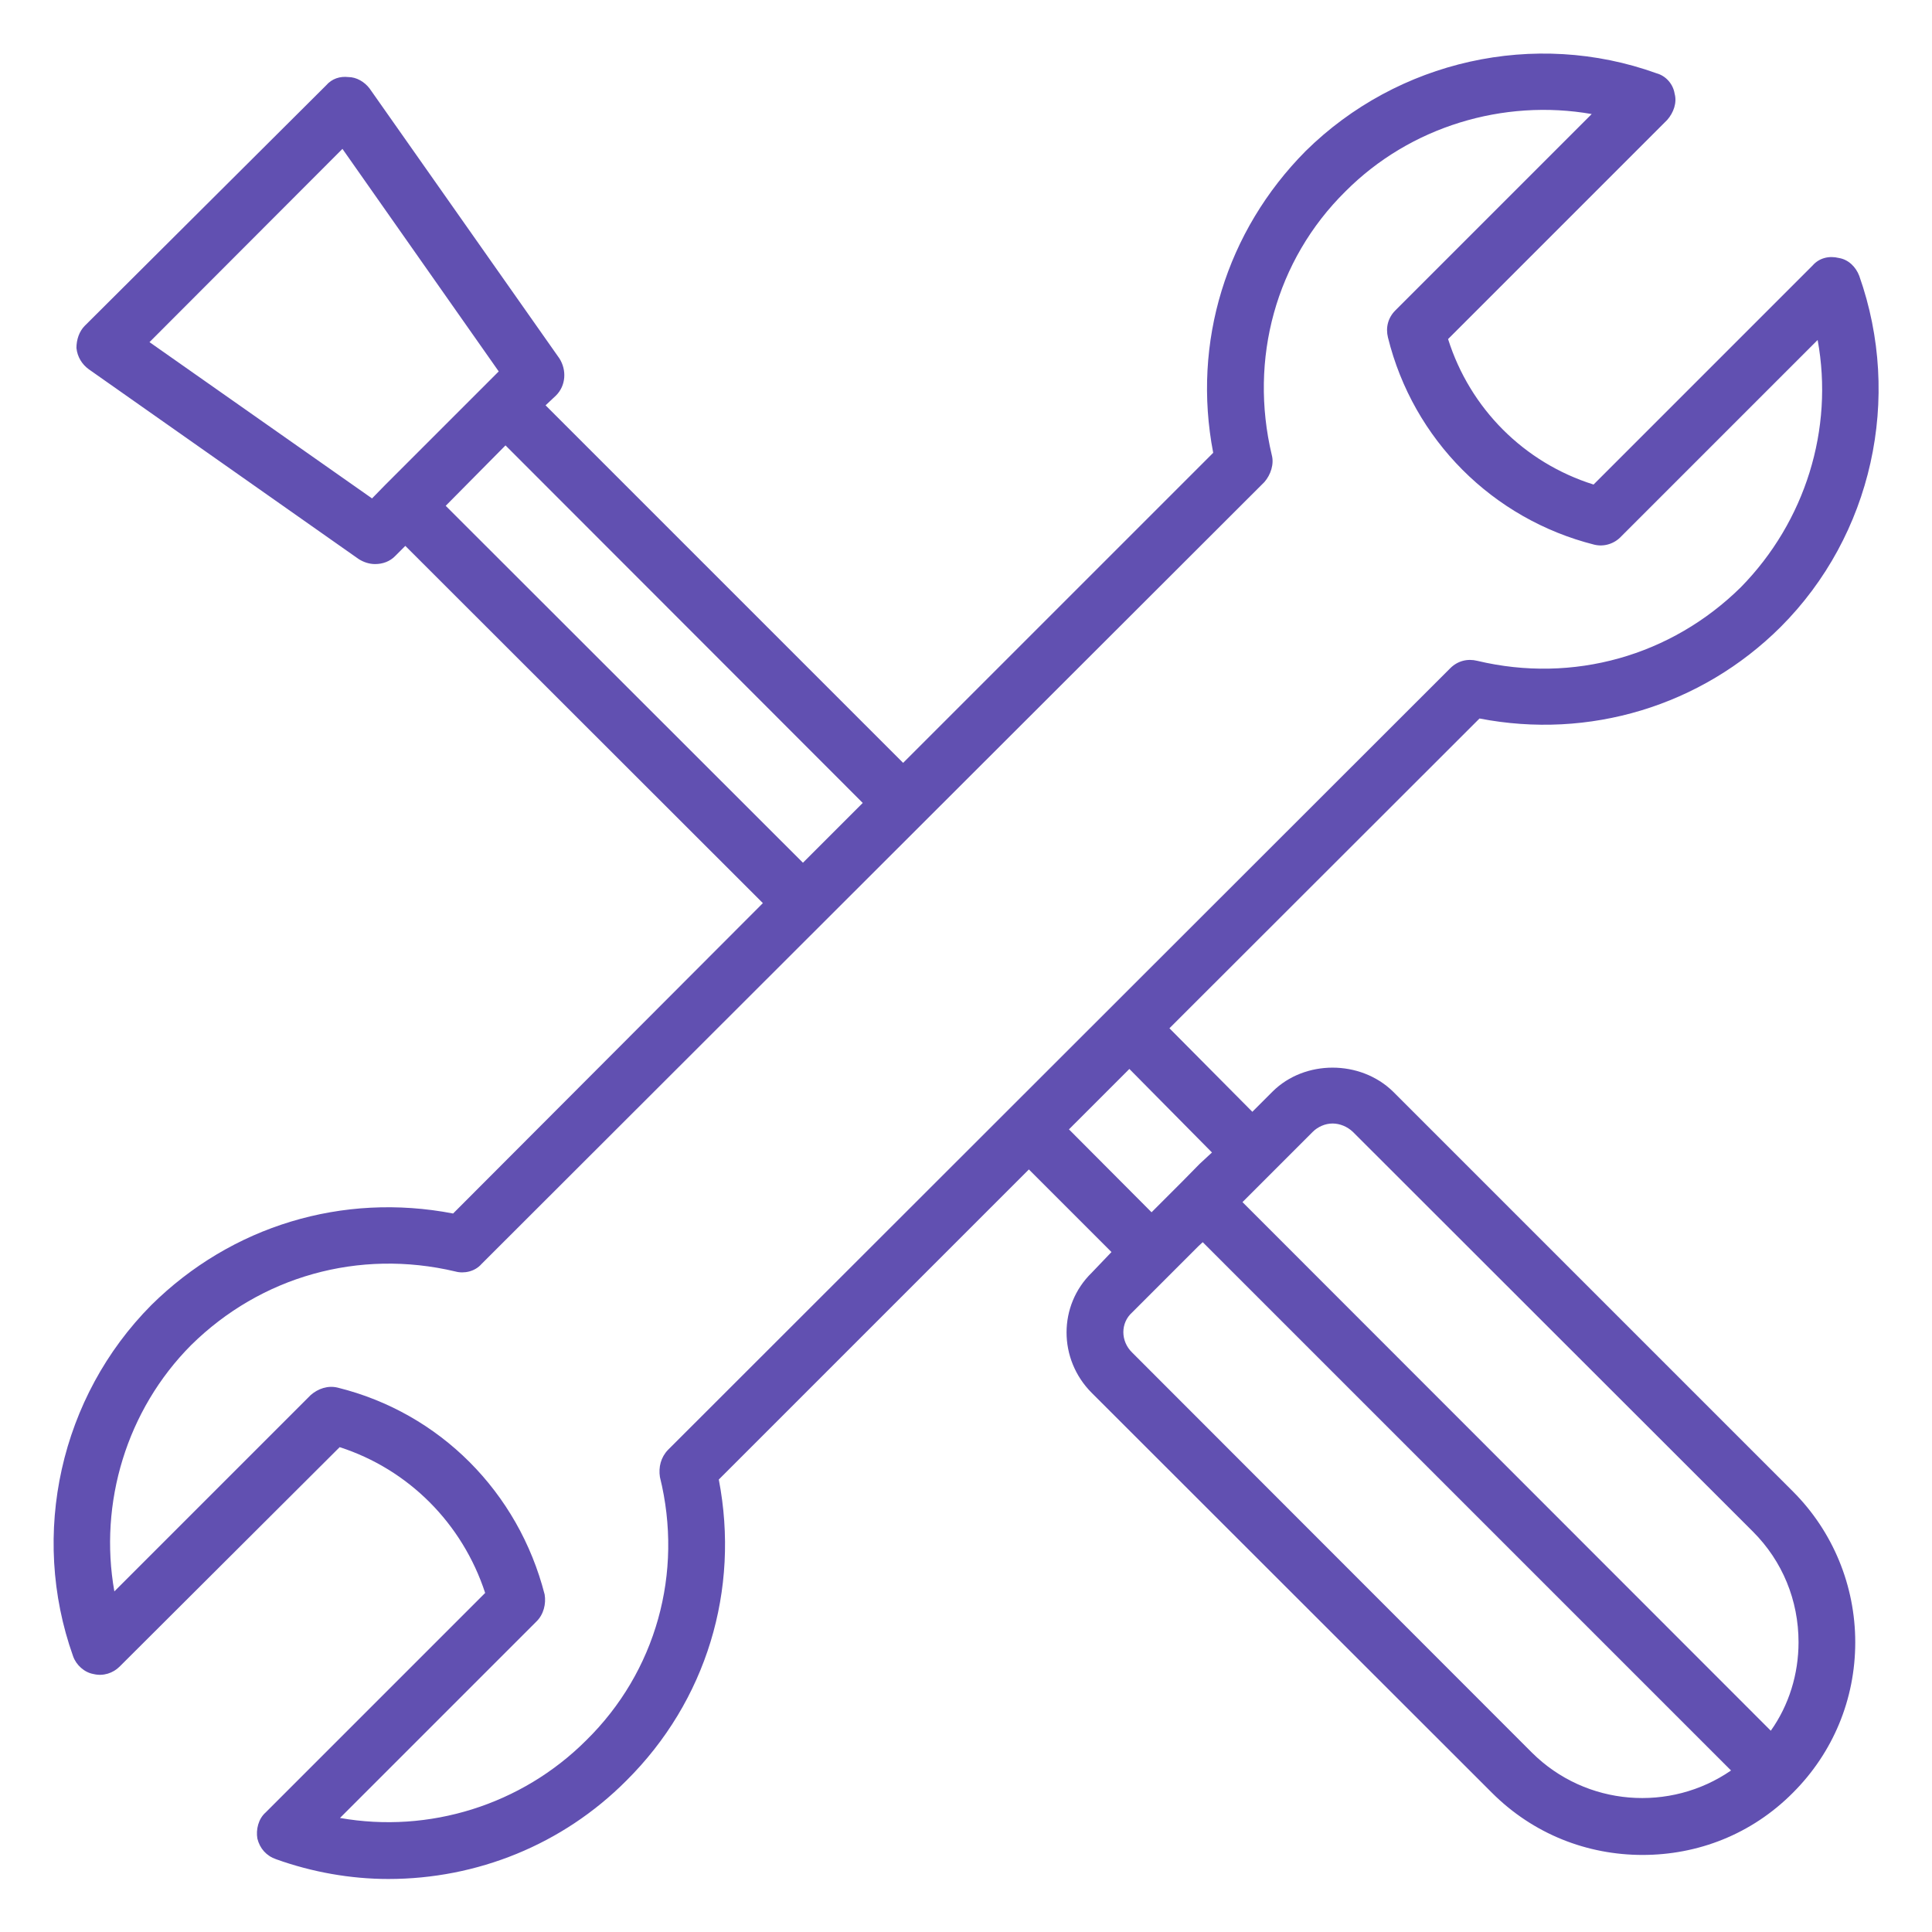 <?xml version="1.0" encoding="utf-8"?>
<!-- Generator: Adobe Illustrator 27.4.1, SVG Export Plug-In . SVG Version: 6.00 Build 0)  -->
<svg version="1.1" id="Calque_1" xmlns="http://www.w3.org/2000/svg" xmlns:xlink="http://www.w3.org/1999/xlink" x="0px" y="0px"
	 viewBox="0 0 626.8 626.8" style="enable-background:new 0 0 626.8 626.8;" xml:space="preserve">
<style type="text/css">
	.st0{fill:#6150B1;}
</style>
<g>
	<path class="st0" d="M451.9,354.1c-10.6-10.3-28.6-10.3-39,0l-6.6,6.6l-26.9-27.1L480,233.1c35.5,6.9,71.9-4,97.7-29.7
		c29.7-29.7,39.5-74.3,25.5-113.9c-1.1-2.9-3.5-5.3-6.6-5.8c-3.2-0.8-6.4,0-8.5,2.4L517,157.2c-22.6-7.1-40.1-24.7-47.2-47.2
		l71.1-71.1c2.1-2.4,3.2-5.6,2.4-8.5c-0.5-3.2-2.9-5.8-5.8-6.6c-39.6-14.3-84.1-4.2-113.9,25.2c-25.8,26-36.9,62.1-30,97.9
		L293,247.5l-116-116l3.4-3.2c3.2-3.2,3.5-8.2,1.1-12l-61.6-87.6c-1.6-2.1-4.2-3.7-6.9-3.7c-2.7-0.3-5.3,0.5-7.2,2.7l-78.3,78
		c-1.8,1.8-2.7,4.5-2.7,7.2c0.3,2.9,1.8,5.3,4,6.9l87.6,61.6c1.6,1,3.4,1.6,5.3,1.6c2.4,0,4.8-0.8,6.6-2.7l3.2-3.2l116,115.9
		L147,393.7c-35.8-6.9-71.9,4-97.9,29.7c-29.5,29.7-39.5,74.3-25.4,113.9c1,2.9,3.7,5.3,6.6,5.8c3.2,0.8,6.4-0.3,8.5-2.4l71.4-71.2
		c22.3,7.2,39.8,24.7,47.2,47.3L86.2,588c-2.4,2.1-3.2,5.6-2.7,8.5c0.8,3.2,2.9,5.6,6.1,6.7c11.7,4.2,24.2,6.4,36.4,6.4
		c28.7,0,56.5-11.1,77.2-31.9c26-25.8,36.9-61.9,30-97.7l100.6-100.6l26.8,26.8l-6.4,6.7c-10.9,10.6-10.9,28.1,0,39L484,581.6
		c13.5,13.5,31,20.2,48.9,20.2c17.8,0,35.3-6.6,48.8-20.2c13-13,20.2-30.3,20.2-48.8c0-18.3-7.2-35.9-20.2-48.9L451.9,354.1z
		 M120.7,161.7l-72.2-50.7l62.6-62.7l50.7,72.2l-4.2,4.2l-32.6,32.6l0,0L120.7,161.7z M144.6,164.1l19.4-19.6l115.9,116l-19.4,19.4
		L144.6,164.1z M214.1,479.2c7.7,31.1-1.3,63.2-23.9,85.4c-21,21-51,30.3-79.9,25.2l63.7-63.7c2.4-2.3,3.2-5.8,2.7-8.8
		c-8.5-33.2-34-58.9-67.1-67.1c-3.2-0.8-6.4,0.3-8.8,2.4l-63.7,63.7c-5.1-28.7,4-58.9,24.9-79.9c22.6-22.3,54.4-31.3,85.7-23.9
		c2.9,0.8,6.4,0,8.5-2.4l254-253.7c2.1-2.4,3.2-5.9,2.4-8.8c-7.4-31.1,1.3-63.2,23.9-85.5C457.5,41,487.8,32,516.4,37l-63.7,63.7
		c-2.4,2.4-3.2,5.6-2.4,8.8c8.2,33.2,34,58.9,66.9,67.2c3.2,0.8,6.6-0.3,8.8-2.7l63.7-63.7c5.3,28.9-4,58.9-24.9,80.2
		c-22.6,22.3-54.4,31.3-85.5,23.9c-3.2-0.8-6.4,0-8.8,2.4L216.7,470.4C214.4,472.8,213.6,476,214.1,479.2z M346.8,366.4l19.6-19.6
		l26.8,27.1l-4,3.7l-5.8,5.9l0,0l0,0l-9.8,9.8L346.8,366.4z M497,568.6L367.3,438.8c-3.8-3.7-3.8-9.6,0-13l13-13l0,0l8.5-8.5
		l1.4-1.3l171.4,171.4C541.9,588,514.6,586.1,497,568.6z M574.5,561.5L403.1,390l22.8-22.8c1.6-1.6,4-2.7,6.4-2.7
		c2.4,0,4.8,1,6.6,2.7l129.8,129.7c9.6,9.6,14.8,22.3,14.8,35.9C583.5,543.1,580.4,553.2,574.5,561.5z"/>
</g>
</svg>
